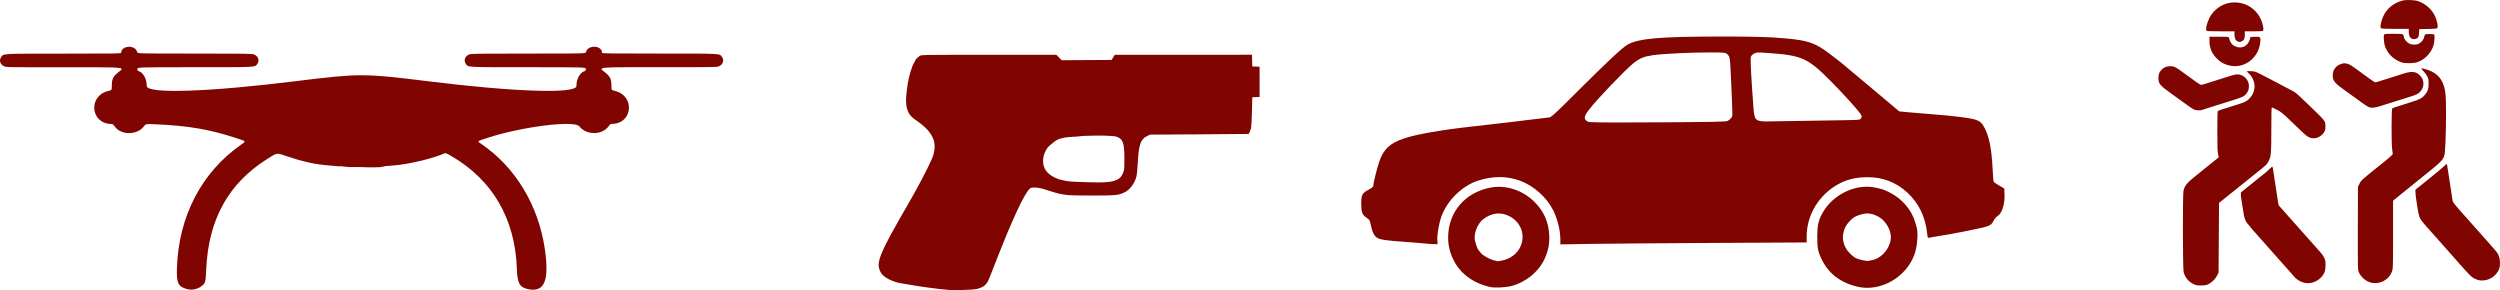 <?xml version="1.0" encoding="UTF-8" standalone="no"?>
<!-- Created with Inkscape (http://www.inkscape.org/) -->

<svg
   width="777.234mm"
   height="90.195mm"
   viewBox="0 0 777.234 90.195"
   version="1.1"
   id="svg1"
   xml:space="preserve"
   xmlns:xlink="http://www.w3.org/1999/xlink"
   xmlns="http://www.w3.org/2000/svg"
   xmlns:svg="http://www.w3.org/2000/svg"><defs
     id="defs1"><color-profile
       name="SMPTE-RP-431-2-2007-DCI-P3"
       xlink:href="file:///System/Library/ColorSync/Profiles/DCI(P3)%20RGB.icc"
       id="color-profile1" /><linearGradient
       id="swatch46"><stop
         style="stop-color:#002c3e;stop-opacity:1;"
         offset="0"
         id="stop46" /></linearGradient></defs><g
     id="layer1"
     transform="translate(-114.697,-1228.192)"><path
       style="fill:#800400;fill-opacity:1;stroke-width:0.673"
       d="m 154.654,1242.751 c -1.177,0.049 -2.284,0.682 -2.284,1.858 0,0.237 -1.616,0.26 -17.772,0.26 -19.573,0 -18.738,-0.044 -19.502,1.01 -0.738,1.018 -0.428,2.19 0.755,2.86 0.657,0.372 0.656,0.372 18.587,0.372 20.535,0 19.111,-0.149 16.799,1.758 -1.409,1.163 -1.78,1.983 -1.781,3.94 -2.7e-4,1.399 3.3e-4,1.398 -1.121,1.675 -6.35,1.568 -5.492,10.247 1.013,10.247 0.339,0 0.593,0.191 0.968,0.728 1.955,2.803 6.946,2.83 9.091,0.049 0.619,-0.803 0.619,-0.803 3.148,-0.697 10.56,0.442 17.045,1.53 25.441,4.271 3.381,1.104 3.261,0.954 1.668,2.069 -12.317,8.622 -19.447,22.336 -19.959,38.395 -0.149,4.667 0.376,5.764 3.12,6.516 1.542,0.423 3.358,0.044 4.576,-0.957 1.176,-0.966 1.237,-1.19 1.405,-5.101 0.666,-15.532 6.895,-26.812 18.999,-34.407 3.161,-1.984 2.777,-1.927 5.933,-0.872 5.376,1.797 8.958,2.579 13.341,2.914 1.303,0.1 2.478,0.207 2.612,0.238 0.013,0 0.025,0.013 0.037,0.016 h 0.482 0.345 0.208 0.283 c 0.093,-0.013 0.18,0.023 0.268,0.044 0.052,0.014 0.104,0.025 0.158,0.029 0.132,0 0.262,0.013 0.393,0.026 0.203,0.021 0.406,0.035 0.607,0.066 0.141,0.023 0.281,0.046 0.424,0.06 0.161,0.012 0.322,0.012 0.484,0.015 0.255,0 0.51,0 0.764,0 0.369,4e-4 0.738,6e-4 1.108,6e-4 0.279,10e-5 0.558,0 0.837,0 0.234,0 0.469,0 0.704,0 0.417,0.017 0.834,0.037 1.251,0.054 0.247,0.013 0.495,0.018 0.742,0.023 0.11,0 0.221,0 0.331,0 0.184,7e-4 0.367,0 0.551,0 0.393,2e-4 0.785,0 1.178,0 0.208,0 0.417,0 0.626,0 0.072,-0.012 0.144,-0.014 0.216,-0.02 0.095,-0.012 0.19,-0.015 0.286,-0.019 0.055,0 0.11,0 0.165,0 0.048,-4e-4 0.095,-5e-4 0.142,-7e-4 0.049,-10e-5 0.098,0 0.146,0 0.053,0 0.106,0 0.158,0 h 0.115 0.122 0.04 c 0.077,-0.017 0.156,-0.019 0.231,-0.04 0.09,-0.023 0.179,-0.044 0.271,-0.058 0.093,-0.013 0.092,-0.013 0.156,-0.031 0.065,-0.028 0.132,-0.044 0.203,-0.054 0.06,-0.012 0.121,-0.012 0.181,-0.012 0.044,0 0.088,0 0.132,0 0.007,0 0.015,0 0.022,0 -0.002,0 -0.007,0 -0.011,0.012 0.011,0 0.019,0 0.026,-0.012 -0.005,4e-4 -0.008,6e-4 -0.013,6e-4 0.039,-0.024 0.088,-0.041 0.135,-0.056 0.047,-0.016 0.097,-0.02 0.147,-0.023 -5.4e-4,3e-4 -0.001,0 -0.001,0 h -7.8e-4 l -7.7e-4,6e-4 v 7e-4 7e-4 h 7.7e-4 l 7.8e-4,6e-4 h 7.6e-4 c 0.005,6e-4 0.019,0 0.047,-0.013 h 7.7e-4 7.7e-4 v -6e-4 h -7.7e-4 c -0.005,0 -0.021,0 -0.028,0 -0.006,3e-4 -0.01,9e-4 -0.015,0 0.018,-0.013 0.064,-0.028 0.083,-0.034 0.057,-0.023 0.119,-0.031 0.181,-0.04 0.046,-0.013 0.093,-0.013 0.14,-0.013 0.025,-5e-4 0.051,-5e-4 0.077,-6e-4 v 0.027 c 0.45,-0.049 1.353,-0.127 2.327,-0.202 4.668,-0.356 12.189,-2.155 15.801,-3.779 0.247,-0.111 0.744,0.096 2.047,0.853 12.833,7.455 19.851,19.52 20.386,35.047 0.158,4.575 0.852,5.816 3.559,6.361 5.021,1.012 6.547,-2.633 5.161,-12.317 -1.953,-13.637 -9.112,-25.561 -19.668,-32.758 -1.454,-0.992 -1.57,-0.865 1.798,-1.965 10.717,-3.499 27.072,-5.543 28.59,-3.574 2.145,2.781 7.135,2.754 9.09,-0.049 0.375,-0.537 0.629,-0.728 0.968,-0.728 6.505,0 7.364,-8.679 1.013,-10.247 -1.121,-0.277 -1.121,-0.277 -1.121,-1.675 -3.7e-4,-1.958 -0.371,-2.778 -1.781,-3.941 -2.312,-1.907 -3.736,-1.758 16.799,-1.758 17.931,0 17.93,-10e-5 18.587,-0.372 1.183,-0.67 1.493,-1.843 0.755,-2.86 -0.764,-1.053 0.071,-1.01 -19.502,-1.01 -16.156,0 -17.772,-0.024 -17.772,-0.26 0,-2.352 -4.431,-2.535 -4.985,-0.206 -0.111,0.467 -0.111,0.467 -17.872,0.467 -16.188,0 -17.821,0.024 -18.444,0.273 -1.329,0.53 -1.797,1.889 -1.02,2.96 0.764,1.053 -0.071,1.01 19.502,1.01 17.772,0 17.772,2e-4 17.772,0.56 0,0.413 -0.1,0.587 -0.381,0.661 -1.408,0.376 -2.531,2.424 -2.531,4.618 0,2.488 -19.213,1.866 -46.306,-1.501 -19.738,-2.453 -21.229,-2.453 -40.967,0 -27.093,3.367 -46.306,3.989 -46.306,1.501 0,-2.194 -1.123,-4.242 -2.531,-4.618 -0.282,-0.075 -0.381,-0.248 -0.381,-0.661 0,-0.56 -8e-5,-0.56 17.772,-0.56 19.573,0 18.737,0.044 19.502,-1.01 0.777,-1.071 0.309,-2.43 -1.02,-2.96 -0.623,-0.248 -2.255,-0.273 -18.444,-0.273 -17.76,0 -17.76,10e-5 -17.872,-0.467 -0.277,-1.164 -1.524,-1.701 -2.701,-1.652 z"
       id="path1" /><path
       id="path1-4"
       style="fill:#800400;fill-opacity:1;stroke-width:0.636"
       d="m 503.931,1245.217 -21.326,0.01 -21.327,0.01 -0.505,0.796 -0.505,0.796 -7.746,0.044 -7.747,0.044 -0.83,-0.843 -0.831,-0.843 -20.96,6e-4 c -20.755,6e-4 -20.965,0.01 -21.519,0.342 -0.581,0.354 -1.361,1.151 -1.371,1.399 -0.003,0.078 -0.144,0.343 -0.313,0.589 -0.699,1.014 -1.732,4.425 -2.073,6.842 -0.498,3.534 -0.587,4.763 -0.444,6.114 0.249,2.361 1.027,3.692 2.89,4.948 1.843,1.242 3.496,2.689 4.266,3.734 1.73,2.348 2.067,4.167 1.31,7.083 -0.329,1.269 -2.908,6.499 -5.461,11.076 -0.972,1.742 -2.466,4.392 -2.843,5.039 -0.202,0.347 -0.518,0.896 -0.703,1.22 -0.833,1.458 -0.994,1.735 -1.491,2.574 -0.291,0.49 -0.528,0.922 -0.528,0.96 0,0.038 -0.238,0.47 -0.529,0.96 -1.027,1.73 -2.11,3.724 -3.136,5.772 -2.601,5.19 -2.917,7.078 -1.548,9.237 0.854,1.347 3.473,2.686 6.137,3.139 4.068,0.691 5.094,0.858 7.195,1.166 2.96,0.434 6.174,0.809 7.869,0.918 2.083,0.134 7.669,-0.069 8.532,-0.309 2.394,-0.666 3.097,-1.317 4.014,-3.717 1.016,-2.659 4.955,-12.55 5.3,-13.309 0.172,-0.378 0.46,-1.059 0.641,-1.515 0.181,-0.455 0.554,-1.32 0.83,-1.922 0.275,-0.602 0.867,-1.927 1.315,-2.945 1.769,-4.023 3.688,-7.375 4.543,-7.935 0.537,-0.352 2.541,-0.226 4.025,0.253 6.302,2.034 6.323,2.037 14.979,2.041 7.453,0.01 8.285,-0.071 10.091,-0.898 1.774,-0.812 3.266,-2.742 3.879,-5.019 0.133,-0.493 0.323,-2.449 0.422,-4.346 0.29,-5.557 0.871,-7.237 2.838,-8.203 l 0.946,-0.465 15.315,-0.091 c 8.424,-0.049 15.333,-0.107 15.353,-0.126 0.173,-0.163 0.638,-1.259 0.766,-1.803 0.087,-0.37 0.207,-2.68 0.266,-5.133 l 0.108,-4.46 1.136,-0.049 1.136,-0.05 v -4.697 -4.697 l -1.136,-0.049 -1.136,-0.05 -0.048,-1.809 z m -48.62,25.123 h 6.4e-4 v 0 h -3.3e-4 v 7e-4 2e-4 h 3.3e-4 c 2.884,-0.022 5.821,0.093 6.551,0.361 1.956,0.718 2.382,1.909 2.407,6.744 0.011,2.145 -0.053,3.42 -0.195,3.871 -0.716,2.278 -1.804,3.071 -4.717,3.439 v 3e-4 c -1.541,0.195 -3.939,0.193 -9.272,0 -3.228,-0.119 -3.729,-0.185 -6.143,-0.815 -0.278,-0.072 -0.98,-0.372 -1.562,-0.667 -2.249,-1.14 -3.405,-2.829 -3.401,-4.971 0.005,-2.025 0.951,-4.084 2.354,-5.122 0.053,-0.039 0.102,-0.073 0.147,-0.105 0.015,-0.015 0.03,-0.03 0.046,-0.044 0.042,-0.037 0.085,-0.073 0.128,-0.11 0.019,-0.015 0.025,-0.02 0.027,-0.023 v -3e-4 l 3.2e-4,-2e-4 c 1.2e-4,-7e-4 2.4e-4,0 3.5e-4,0 l 3.2e-4,-4e-4 v -3e-4 c 9.3e-4,-0.01 0.008,-0.01 0.044,-0.034 -0.009,0.01 -0.018,0.018 -0.027,0.026 0.009,-0.01 0.033,-0.03 0.038,-0.034 -0.005,0 -0.007,0.01 -0.011,0.01 v -3e-4 c 0.013,-0.013 0.026,-0.024 0.041,-0.034 0.03,-0.02 0.051,-0.033 0.066,-0.043 0.013,-0.014 0.026,-0.026 0.04,-0.039 0.006,-0.01 0.017,-0.019 0.027,-0.031 -0.003,0.01 -0.006,0.01 -0.009,0.015 0.04,-0.055 0.028,-0.039 0.009,-0.017 0.044,-0.07 0.1,-0.116 0.165,-0.164 -0.012,0.01 -0.018,0.01 -0.021,0.01 h -3.4e-4 -3.3e-4 -3.2e-4 v -4e-4 l 3.2e-4,-3e-4 c 0.006,-0.01 0.062,-0.036 0.092,-0.053 -0.006,0.01 -0.011,0.01 -0.015,0.014 0.009,-0.01 0.015,-0.01 0.016,-0.01 h 3.3e-4 v 2e-4 h -3.3e-4 c -0.002,0 -0.011,0.01 -0.021,0.013 -0.033,0.036 -0.046,0.053 -0.047,0.057 v 3e-4 3e-4 l 3.4e-4,3e-4 h 3.2e-4 3.3e-4 3.3e-4 l 3.3e-4,-3e-4 h 3.3e-4 c 0.015,-0.01 0.104,-0.088 0.107,-0.1 v -2e-4 -4e-4 -3e-4 h -3.1e-4 -3.4e-4 -3.3e-4 c -0.002,2e-4 -0.011,0.01 -0.024,0.015 -0.002,0 -0.007,0.01 -0.012,0.01 3.1e-4,-3e-4 6.4e-4,-6e-4 9.3e-4,0 v -3e-4 c 0.018,-0.018 0.037,-0.031 0.057,-0.043 0.019,-0.032 0.054,-0.051 0.083,-0.075 l 3.3e-4,-3e-4 v -3e-4 h 3.3e-4 l 3.2e-4,-4e-4 3.4e-4,-3e-4 3.3e-4,-3e-4 h 3.2e-4 l 3.4e-4,-3e-4 3.1e-4,-5e-4 3.5e-4,-3e-4 h 3.2e-4 v -2e-4 h 3.2e-4 3.4e-4 3.2e-4 3.3e-4 c -3e-5,10e-5 3e-5,5e-4 0,0 v 2e-4 3e-4 5e-4 l -3.3e-4,3e-4 v 3e-4 3e-4 h 3.3e-4 v 4e-4 l 3.4e-4,3e-4 h 3.2e-4 3.3e-4 l 3.3e-4,3e-4 3.3e-4,-3e-4 c 0.007,-7e-4 0.031,-0.02 0.034,-0.025 h 3.4e-4 v -4e-4 l -3.4e-4,-3e-4 h -3.3e-4 -3.2e-4 -3.3e-4 l -3.3e-4,3e-4 h -3.3e-4 -3.3e-4 -3.3e-4 c -0.012,0.01 -0.022,0.014 -0.033,0.022 0.013,-0.02 0.128,-0.084 0.139,-0.091 -0.014,0.01 -0.02,0.01 -0.021,0.01 0.006,-0.01 0.048,-0.028 0.08,-0.045 -9.3e-4,0 -0.003,0 -0.005,0.01 -0.009,0.01 -0.034,0.029 -0.037,0.033 v 4e-4 2e-4 h 6.4e-4 3.2e-4 3.3e-4 l 3.4e-4,-2e-4 3.3e-4,-4e-4 3.2e-4,-3e-4 h 3.3e-4 3.3e-4 3.3e-4 v -4e-4 l 3.2e-4,-2e-4 c 0.03,-0.018 0.056,-0.041 0.085,-0.061 -0.005,0 -0.008,0.01 -0.012,0.01 -0.003,0 -0.016,0.01 -0.032,0.018 0.014,-0.013 0.029,-0.024 0.044,-0.035 0.008,-0.01 0.014,-0.013 0.033,-0.03 0.065,-0.039 0.091,-0.057 0.095,-0.063 l 3.2e-4,-3e-4 3.2e-4,-4e-4 v -3e-4 -3e-4 c 0.028,-0.02 0.043,-0.035 0.045,-0.041 l 3.3e-4,-3e-4 v -4e-4 -2e-4 -3e-4 -4e-4 -3e-4 -4e-4 -3e-4 -4e-4 h -3.3e-4 v -3e-4 h -3.2e-4 -3.3e-4 -3.3e-4 c -0.006,2e-4 -0.031,0.014 -0.065,0.044 0.051,-0.055 0.109,-0.083 0.17,-0.12 0.006,-0.01 -0.012,0.01 -0.018,0.01 0.034,-0.03 0.076,-0.048 0.112,-0.073 0.031,-0.025 0.063,-0.044 0.097,-0.062 -0.006,0.01 -0.009,0.01 -0.014,0.014 0.003,0 0.006,-0.01 0.008,-0.01 0.035,-0.019 0.073,-0.031 0.109,-0.049 l 3.2e-4,-4e-4 h 3.3e-4 l 3.3e-4,-3e-4 3.3e-4,-4e-4 h 3.3e-4 v -3e-4 h 3.3e-4 v -4e-4 h 3.2e-4 v -3e-4 h -3.2e-4 -3.3e-4 -3.3e-4 c -0.012,0 -0.115,0.041 -0.072,0.025 -0.011,0.01 -0.021,0.012 -0.031,0.017 l 0.008,-0.01 c 0.056,-0.043 0.123,-0.064 0.184,-0.098 0.119,-0.062 0.236,-0.126 0.357,-0.185 0.047,-0.032 0.093,-0.066 0.143,-0.094 0.031,-0.018 0.063,-0.032 0.096,-0.043 -0.007,0.01 -0.014,0.01 -0.02,0.014 -0.007,0.01 -0.015,0.013 -0.022,0.02 0.006,-0.01 0.014,-0.01 0.021,-0.014 0.085,-0.041 0.182,-0.055 0.111,-0.044 -0.03,0.01 -0.06,0.014 -0.088,0.023 0.006,-0.01 0.012,-0.01 0.018,-0.012 0.056,-0.034 0.118,-0.055 0.182,-0.064 -0.027,0.014 -0.06,0.03 -0.067,0.034 l -3.3e-4,2e-4 v 4e-4 l -3.2e-4,3e-4 v 3e-4 4e-4 h 3.2e-4 l 3.3e-4,3e-4 h 3.2e-4 c 0.006,0 0.047,-0.01 0.158,-0.046 -0.029,0 -0.058,0.01 -0.087,0.01 -6.3e-4,0 -0.002,10e-5 -0.002,3e-4 h 0.005 v -3e-4 h 3.3e-4 3.2e-4 3.4e-4 3.3e-4 c 0.007,-0.01 0.035,-0.017 0.066,-0.025 -0.003,0 -0.006,0.01 -0.006,0.01 v 3e-4 h -3.2e-4 v 3e-4 h 3.2e-4 3.2e-4 c 0.002,-10e-5 0.006,0 0.015,-0.01 0.134,-0.038 0.059,-0.021 -0.008,-3e-4 v -4e-4 c 0.028,-0.013 0.124,-0.048 0.153,-0.057 0.056,-0.014 0.113,-0.018 0.17,-0.021 -0.017,0.01 -0.034,0.015 -0.052,0.024 0.045,-0.017 0.119,-0.025 0.123,-0.026 v -3e-4 h -3.7e-4 -3.3e-4 c -0.005,-2e-4 -0.022,-7e-4 -0.063,0 -0.002,10e-5 -0.005,2e-4 -0.006,3e-4 v -3e-4 c 0.037,-0.015 0.074,-0.026 0.116,-0.035 0.031,-0.01 0.061,-0.01 0.092,-0.013 -0.014,0.01 -0.028,0.012 -0.031,0.014 v 3e-4 4e-4 2e-4 h 6.3e-4 l 3.4e-4,3e-4 c 0.002,6e-4 0.007,-3e-4 0.018,0 0.014,0 0.037,-0.01 0.072,-0.016 9.3e-4,-2e-4 0.002,-6e-4 0.005,0 -0.021,0 -0.042,0 -0.062,0 0.006,0 0.013,-0.01 0.019,-0.01 0.055,-0.026 0.115,-0.036 0.175,-0.043 0.064,-3e-4 0.11,-0.021 0.175,-0.038 0.109,-0.029 0.217,-0.06 0.326,-0.084 0.009,-0.01 0.076,-0.015 0.117,-0.022 -0.002,7e-4 -0.006,0 -0.007,0 0.057,-0.01 0.043,-0.01 0.008,0 0.041,-0.014 0.082,-0.026 0.123,-0.039 h 3.3e-4 v -7e-4 h 3.2e-4 c 9.3e-4,-10e-5 0.002,10e-5 0.005,-4e-4 v 4e-4 3e-4 h 3.3e-4 c 9.2e-4,0 0.006,0 0.016,-0.01 0.017,-0.01 0.034,-0.01 0.05,-0.01 l 3.4e-4,-4e-4 h 3.2e-4 3.3e-4 3.3e-4 l 3.3e-4,-3e-4 3.2e-4,-3e-4 h 3.3e-4 3.3e-4 v -3e-4 l 3.3e-4,-4e-4 h 6.3e-4 v -3e-4 h -6.3e-4 -3.3e-4 c -0.006,-3e-4 -0.05,0.01 -0.067,0.014 0.011,-0.01 0.051,-0.018 0.056,-0.02 0.091,-0.036 0.19,-0.041 0.287,-0.047 0.055,0 0.11,-0.01 0.164,-0.01 0.04,0 0.08,0 0.12,0 0.088,-0.016 0.179,-0.023 0.268,-0.037 0.123,-0.02 0.247,-0.041 0.37,-0.06 0.074,-0.013 0.15,-0.021 0.225,-0.026 0.024,0 0.048,-0.01 0.071,-0.01 0.071,-7e-4 0.141,0.01 0.213,0.014 0.024,0 0.047,0.01 0.071,0.013 0.047,-0.01 0.095,-0.014 0.142,-0.02 0.128,-0.014 0.253,-0.038 0.38,-0.058 0.212,-0.032 0.427,-0.036 0.641,-0.041 0.192,-0.01 0.383,-0.01 0.575,-0.01 0.11,-0.016 0.219,-0.031 0.329,-0.044 0.08,-0.01 0.161,-0.018 0.242,-0.025 0.045,0 0.09,-0.01 0.135,-0.01 0.032,-4e-4 0.064,-3e-4 0.096,-3e-4 0.006,0 0.012,2e-4 0.017,3e-4 1.167,-0.155 3.249,-0.244 5.36,-0.26 z m -13.195,2.182 c 2.4e-4,-10e-5 6.3e-4,-6e-4 9.3e-4,0 9.2e-4,0 0.002,-0.01 0.005,-0.01 -0.008,0.01 -0.019,0.01 -0.035,0.017 -0.006,0.01 -0.012,0.01 -0.018,0.014 0.005,0 0.029,-0.015 0.048,-0.025 z m 1.632,-1.044 c -0.011,0.01 -0.02,0.018 -0.03,0.026 -0.006,0.01 -0.021,0.022 -0.023,0.025 h 3.3e-4 3.2e-4 3.3e-4 3.4e-4 l 3.3e-4,-4e-4 h 3.2e-4 c 0.018,-0.016 0.034,-0.034 0.051,-0.051 z m -1.094,0.645 c -0.016,0.01 -0.035,0.024 -0.059,0.039 0.026,-0.02 0.05,-0.034 0.059,-0.039 z m -0.38,0.287 c -0.006,0 -0.051,0.029 -0.071,0.043 0.022,-0.013 0.044,-0.024 0.067,-0.04 0.002,0 0.003,0 0.005,0 z m -0.207,0.138 -3.3e-4,3e-4 v 3e-4 h 3.3e-4 l 3.2e-4,-3e-4 v -3e-4 z m -0.243,0.245 c -0.003,0 -0.006,0.01 -0.006,0.01 -0.005,0 -0.012,0.01 -0.015,0.01 0.005,0 0.011,-0.01 0.017,-0.01 9.2e-4,0 0.003,0 0.005,-0.01 z m -0.084,0.058 v 3e-4 h 3.2e-4 v -3e-4 z m 9.922,6.9 -0.003,0.014 c 0.005,0 0.008,0 0.013,0.01 -0.003,-0.01 -0.006,-0.012 -0.009,-0.019 z" /><path
       style="fill:#800400;fill-opacity:1;stroke-width:1.453"
       d="m 577.99,1317.43 c -4.785,-1.036 -8.67,-3.682 -10.831,-7.376 -1.518,-2.596 -2.234,-5.121 -2.247,-7.925 -0.037,-7.941 5.218,-14.133 13.263,-15.63 4.753,-0.884 10.016,0.859 13.628,4.512 2.921,2.955 4.329,6.155 4.54,10.325 0.135,2.662 -0.3,4.836 -1.486,7.429 -1.784,3.9 -5.76,7.146 -10.203,8.33 -1.798,0.479 -5.207,0.65 -6.664,0.335 z m 3.684,-8.24 c 7.108,-1.424 8.742,-10.118 2.562,-13.634 -2.747,-1.563 -5.68,-1.294 -8.395,0.771 -1.514,1.151 -2.689,3.65 -2.695,5.733 -0.003,1.018 0.712,3.264 1.256,3.946 0.174,0.219 0.48,0.597 0.68,0.841 0.647,0.789 2.637,1.92 3.94,2.238 0.699,0.171 1.292,0.322 1.319,0.337 0.027,0.014 0.627,-0.088 1.333,-0.231 z m 110.46,8.132 c -5.194,-1.228 -8.851,-4.001 -11.009,-8.348 -1.241,-2.499 -1.472,-3.651 -1.464,-7.282 0.008,-3.429 0.357,-4.984 1.631,-7.266 3.241,-5.804 10.295,-9.194 16.455,-7.909 2.192,0.457 2.758,0.657 4.688,1.65 3.611,1.859 6.56,5.314 7.614,8.921 0.175,0.6 0.415,1.407 0.533,1.793 0.513,1.685 0.187,5.912 -0.638,8.264 -2.55,7.272 -10.611,11.879 -17.809,10.177 z m 4.527,-8.252 c 3.104,-0.545 5.894,-3.946 5.894,-7.187 0,-2.339 -1.721,-5.183 -3.813,-6.301 -1.949,-1.041 -3.371,-1.259 -5.18,-0.793 -1.858,0.479 -2.792,1.022 -3.936,2.288 -1.063,1.176 -1.463,1.954 -1.846,3.584 -0.355,1.509 -0.05,3.225 0.854,4.806 0.649,1.136 2.253,2.663 3.21,3.057 0.928,0.382 3.266,0.897 3.605,0.794 0.157,-0.048 0.702,-0.16 1.212,-0.249 z m -139.27,-5.203 c -0.866,-0.104 -3.429,-0.311 -5.695,-0.463 -5.615,-0.377 -7.922,-0.701 -8.806,-1.238 -0.944,-0.574 -1.582,-1.836 -1.993,-3.943 -0.297,-1.518 -0.402,-1.705 -1.305,-2.311 -1.379,-0.925 -1.683,-1.694 -1.693,-4.277 -0.012,-2.841 0.27,-3.402 2.226,-4.436 1.067,-0.565 1.514,-0.941 1.514,-1.274 0,-0.753 1.113,-5.257 1.817,-7.352 1.337,-3.982 3.291,-5.833 7.762,-7.353 3.666,-1.246 11.878,-2.683 21.078,-3.688 3.232,-0.353 6.386,-0.712 8.603,-0.98 1,-0.121 2.854,-0.337 4.12,-0.482 1.266,-0.144 3.011,-0.36 3.878,-0.478 0.866,-0.119 2.72,-0.34 4.12,-0.492 1.4,-0.152 2.899,-0.329 3.333,-0.393 0.649,-0.096 2.104,-1.432 8.24,-7.569 9.519,-9.52 14.715,-14.37 16.227,-15.146 3.625,-1.86 9.866,-2.405 27.939,-2.439 7.897,-0.014 14.216,0.091 17.206,0.291 10.535,0.701 12.575,1.299 17.729,5.196 1.778,1.345 3.288,2.51 3.355,2.59 0.067,0.08 0.721,0.631 1.454,1.224 1.502,1.216 7.23,6.005 10.39,8.687 1.15,0.976 3.031,2.564 4.179,3.529 l 2.088,1.754 3.001,0.286 c 1.651,0.158 4.582,0.401 6.515,0.541 1.933,0.141 4.495,0.361 5.695,0.49 9.051,0.976 9.842,1.222 11.122,3.457 1.589,2.776 2.417,6.839 2.702,13.274 0.086,1.946 0.238,3.669 0.337,3.829 0.099,0.16 0.879,0.698 1.734,1.194 l 1.554,0.902 0.071,1.86 c 0.117,3.074 -0.797,5.886 -2.187,6.731 -0.418,0.254 -0.985,0.931 -1.261,1.504 -0.54,1.124 -1.095,1.482 -3.106,2.004 -1.305,0.339 -7.687,1.635 -10.178,2.067 -2.094,0.363 -4.066,0.691 -5.15,0.855 -0.533,0.08 -1.206,0.203 -1.495,0.273 -0.482,0.116 -0.537,0.014 -0.67,-1.289 -0.526,-5.149 -2.592,-9.429 -6.131,-12.705 -3.51,-3.25 -7.616,-4.832 -12.497,-4.817 -3.574,0.014 -6.382,0.699 -9.137,2.239 -5.942,3.32 -9.694,9.572 -9.694,16.153 v 1.896 l -29.384,0.152 c -16.161,0.085 -33.392,0.22 -38.29,0.302 l -8.906,0.149 -3.3e-4,-1.423 c -6.9e-4,-2.907 -0.862,-6.451 -2.23,-9.178 -2.054,-4.093 -6.061,-7.646 -10.418,-9.239 -3.923,-1.433 -8.338,-1.444 -12.798,-0.032 -5.097,1.614 -9.857,6.292 -11.622,11.421 -0.694,2.017 -1.281,5.507 -1.185,7.048 l 0.084,1.345 -1.333,-0.03 c -0.733,-0.018 -2.042,-0.115 -2.908,-0.218 z m 94.409,-38.079 c 0.367,-0.18 0.871,-0.603 1.12,-0.939 0.489,-0.662 0.503,0.442 -0.18,-14.655 -0.178,-3.922 -0.28,-4.442 -1.007,-5.116 -0.618,-0.572 -0.687,-0.579 -5.647,-0.579 -6.207,0 -14.359,0.399 -17.524,0.859 -2.851,0.414 -4.08,0.922 -6.062,2.51 -2.53,2.026 -11.129,11.002 -13.699,14.299 -1.7,2.181 -1.83,3.063 -0.562,3.792 0.576,0.331 3.057,0.361 21.772,0.266 17.069,-0.087 21.25,-0.171 21.789,-0.435 z m 28.096,-0.099 c 6.265,-0.077 11.663,-0.179 11.996,-0.225 0.333,-0.047 0.738,-0.093 0.9,-0.105 0.162,-0.014 0.411,-0.237 0.552,-0.502 0.199,-0.371 0.16,-0.636 -0.17,-1.151 -0.85,-1.327 -5.59,-6.565 -9.395,-10.38 -7.023,-7.043 -8.825,-7.871 -18.741,-8.611 -3.97,-0.296 -4.239,-0.289 -5.034,0.14 -0.482,0.259 -0.904,0.707 -0.99,1.049 -0.182,0.724 0.16,7.21 0.848,16.117 0.294,3.811 0.652,4.054 5.736,3.899 1.599,-0.049 8.034,-0.153 14.298,-0.23 z"
       id="path41" /><path
       style="fill:#800400;fill-opacity:1;stroke-width:1.119"
       d="m 797.179,1316.742 c -1.812,-0.658 -3.107,-2.077 -3.608,-3.953 -0.269,-1.008 -0.304,-24.328 -0.038,-25.316 0.514,-1.906 0.903,-2.321 5.986,-6.379 2.532,-2.022 4.696,-3.761 4.809,-3.865 0.171,-0.158 0.164,-0.346 -0.038,-1.136 -0.202,-0.789 -0.243,-1.975 -0.243,-7.097 0,-4.737 0.044,-6.185 0.191,-6.302 0.189,-0.151 1.158,-0.472 5.151,-1.711 2.939,-0.911 3.57,-1.183 4.349,-1.869 1.596,-1.405 2.262,-3.598 1.677,-5.526 -0.314,-1.035 -0.86,-1.92 -1.592,-2.582 -0.34,-0.307 -0.619,-0.601 -0.619,-0.651 0,-0.05 0.575,-0.068 1.278,-0.038 1.219,0.052 1.365,0.097 3.167,1.01 1.039,0.526 2.438,1.251 3.11,1.612 1.21,0.65 4.859,2.567 6.5,3.416 1.164,0.602 1.24,0.667 5.075,4.346 5.512,5.288 5.319,5.038 5.318,6.889 -5.2e-4,0.88 -0.069,1.153 -0.439,1.755 -0.564,0.917 -1.638,1.643 -2.631,1.78 -1.38,0.19 -2.333,-0.191 -3.674,-1.469 -0.462,-0.44 -2.213,-2.112 -3.892,-3.716 -2.749,-2.627 -3.192,-2.988 -4.455,-3.634 -0.772,-0.395 -1.475,-0.718 -1.564,-0.718 -0.111,0 -0.162,2.127 -0.162,6.829 -1.9e-4,7.427 -0.076,8.336 -0.826,9.869 -0.222,0.454 -0.662,1.054 -0.977,1.335 -0.674,0.599 -0.223,0.235 -8.174,6.614 l -6.276,5.036 -0.076,10.835 -0.076,10.835 -0.449,0.887 c -0.546,1.079 -1.477,2.037 -2.542,2.617 -0.672,0.366 -1.012,0.442 -2.184,0.49 -1.018,0.041 -1.571,-0.011 -2.075,-0.193 z m 33.346,-0.801 c -0.898,-0.307 -2.055,-1.071 -2.519,-1.663 -0.181,-0.231 -0.548,-0.661 -0.815,-0.955 -0.267,-0.294 -1.37,-1.53 -2.451,-2.747 -1.081,-1.217 -2.179,-2.453 -2.44,-2.747 -0.261,-0.294 -0.99,-1.118 -1.619,-1.831 -0.629,-0.713 -1.179,-1.331 -1.221,-1.373 -0.042,-0.041 -0.591,-0.66 -1.221,-1.373 -0.63,-0.714 -1.18,-1.332 -1.223,-1.373 -0.565,-0.553 -3.555,-4.045 -3.854,-4.502 -0.516,-0.787 -0.79,-1.672 -1.014,-3.281 -0.209,-1.495 -0.443,-2.964 -0.639,-4.014 -0.075,-0.403 -0.137,-1.031 -0.137,-1.395 v -0.663 l 2.237,-1.809 c 1.231,-0.995 2.45,-1.976 2.709,-2.18 2.798,-2.202 3.425,-2.73 4.154,-3.497 0.347,-0.365 0.672,-0.596 0.723,-0.514 0.082,0.133 0.199,0.822 0.485,2.856 0.154,1.096 0.614,4.104 0.829,5.418 0.075,0.462 0.213,1.354 0.306,1.984 0.244,1.655 0.263,1.717 0.648,2.137 0.193,0.21 1.235,1.377 2.315,2.595 1.081,1.217 2.18,2.453 2.442,2.747 0.262,0.294 1.361,1.53 2.442,2.747 1.081,1.217 2.179,2.453 2.44,2.747 0.261,0.294 0.99,1.116 1.619,1.826 0.629,0.711 1.271,1.432 1.426,1.603 0.464,0.512 1.099,1.497 1.332,2.065 0.346,0.846 0.275,3.264 -0.121,4.121 -1.223,2.645 -4.187,3.98 -6.834,3.075 z m 20.888,-0.011 c -1.598,-0.545 -3.095,-2.056 -3.539,-3.571 -0.144,-0.491 -0.178,-3.633 -0.146,-13.385 l 0.042,-12.743 0.425,-0.852 c 0.557,-1.117 0.793,-1.333 5.985,-5.487 3.881,-3.105 4.423,-3.591 4.402,-3.943 -0.013,-0.221 -0.097,-0.882 -0.186,-1.47 -0.246,-1.619 -0.227,-12.355 0.022,-12.562 0.22,-0.182 0.549,-0.295 4.079,-1.401 4.626,-1.448 5.122,-1.681 6.092,-2.858 0.911,-1.105 1.145,-1.803 1.144,-3.401 -0.001,-1.254 -0.057,-1.566 -0.41,-2.311 -0.225,-0.473 -0.759,-1.204 -1.188,-1.624 -0.8,-0.783 -0.815,-1.047 -0.046,-0.813 0.24,0.073 0.746,0.222 1.124,0.331 2.204,0.636 3.927,2.023 4.783,3.849 0.946,2.02 1.172,3.818 1.159,9.219 -0.016,6.963 -0.234,12.668 -0.517,13.553 -0.531,1.661 -0.864,1.98 -8.113,7.772 -3.768,3.01 -7.073,5.683 -7.346,5.939 l -0.496,0.466 v 10.477 c 0,9.788 -0.019,10.533 -0.283,11.334 -0.935,2.834 -4.164,4.443 -6.986,3.48 z m 34.042,-0.61 c -0.341,-0.059 -1.01,-0.297 -1.485,-0.53 -0.887,-0.434 -1.57,-1.115 -4.842,-4.829 -0.776,-0.881 -1.626,-1.843 -1.889,-2.137 -1.546,-1.73 -4.429,-4.982 -5.28,-5.956 -1.038,-1.188 -2.309,-2.613 -2.446,-2.743 -0.558,-0.531 -2.202,-2.59 -2.44,-3.056 -0.318,-0.624 -0.603,-1.889 -0.91,-4.04 -0.096,-0.671 -0.242,-1.633 -0.325,-2.137 -0.083,-0.504 -0.165,-1.321 -0.182,-1.815 l -0.03,-0.899 3.968,-3.181 c 2.182,-1.75 4.353,-3.56 4.823,-4.022 0.47,-0.463 0.891,-0.841 0.934,-0.841 0.078,0 0.169,0.461 0.423,2.137 0.07,0.462 0.269,1.767 0.442,2.9 0.173,1.133 0.454,2.987 0.623,4.12 0.169,1.133 0.347,2.244 0.394,2.469 0.074,0.352 1.31,1.863 3.41,4.169 0.306,0.336 1.1,1.228 1.765,1.984 1.562,1.774 3.145,3.555 4.201,4.725 0.462,0.512 1.286,1.44 1.831,2.062 0.546,0.623 1.363,1.548 1.815,2.056 1.187,1.332 1.601,2.301 1.667,3.9 0.069,1.681 -0.293,2.711 -1.371,3.89 -1.28,1.4 -3.263,2.091 -5.097,1.774 z m -88.76,-53.113 c -0.308,-0.154 -1.819,-1.195 -3.357,-2.312 -1.539,-1.118 -3.375,-2.448 -4.081,-2.957 -3.08,-2.219 -3.512,-2.769 -3.52,-4.478 -0.004,-1.107 0.221,-1.742 0.894,-2.508 0.68,-0.775 1.643,-1.188 2.77,-1.188 1.163,0 1.679,0.245 3.779,1.795 4.247,3.134 5.516,4.004 5.842,4.004 0.192,0 0.731,-0.132 1.199,-0.292 0.467,-0.161 1.571,-0.511 2.452,-0.777 0.881,-0.267 2.186,-0.678 2.9,-0.915 2.688,-0.891 4.031,-1.262 4.564,-1.26 1.421,0.011 2.563,0.683 3.315,1.966 0.556,0.949 0.556,2.523 0,3.472 -0.664,1.133 -1.268,1.534 -3.25,2.16 -0.993,0.314 -2.39,0.756 -3.103,0.984 -2.276,0.726 -3.233,1.026 -5.341,1.677 -1.133,0.349 -2.218,0.7 -2.411,0.779 -0.584,0.238 -2.04,0.157 -2.651,-0.149 z m 54.967,-0.567 c -0.641,-0.116 -1.064,-0.371 -3.252,-1.96 -2.438,-1.77 -2.974,-2.156 -5.321,-3.834 -2.742,-1.96 -3.303,-2.793 -3.135,-4.655 0.134,-1.488 1.117,-2.658 2.639,-3.137 0.711,-0.224 0.972,-0.238 1.671,-0.092 0.859,0.18 1.141,0.353 4.221,2.591 0.95,0.69 2.345,1.702 3.101,2.25 0.755,0.547 1.457,0.996 1.559,0.996 0.102,8e-4 0.48,-0.094 0.839,-0.212 0.36,-0.117 1.581,-0.5 2.714,-0.851 1.133,-0.35 2.438,-0.761 2.9,-0.912 0.462,-0.151 1.558,-0.501 2.436,-0.776 2.521,-0.791 3.815,-0.631 5.034,0.625 1.077,1.109 1.353,2.673 0.715,4.043 -0.497,1.068 -1.387,1.784 -2.732,2.201 -2.099,0.65 -4.006,1.253 -4.841,1.531 -0.462,0.153 -1.56,0.498 -2.442,0.766 -0.881,0.268 -2.207,0.684 -2.945,0.924 -1.376,0.448 -2.484,0.624 -3.16,0.502 z m -44.23,-13.173 c -1.341,-0.383 -2.238,-0.875 -3.198,-1.752 -1.795,-1.639 -2.629,-3.467 -2.629,-5.76 v -1.348 h 2.981 c 2.256,0 2.993,0.046 3.031,0.191 0.417,1.591 0.924,2.307 1.983,2.8 2.007,0.935 4.018,-0.072 4.603,-2.304 l 0.16,-0.61 1.405,-0.044 c 1.384,-0.044 1.408,-0.038 1.586,0.353 0.14,0.308 0.138,0.696 -0.009,1.723 -0.699,4.888 -5.35,8.055 -9.913,6.751 z m 54.027,-0.855 c -2.405,-0.756 -4.234,-2.444 -5.202,-4.8 -0.424,-1.032 -0.633,-3.518 -0.326,-3.887 0.16,-0.193 0.659,-0.233 2.898,-0.233 2.426,0 2.731,0.029 2.957,0.279 0.139,0.153 0.253,0.429 0.253,0.613 0,0.671 0.824,1.718 1.711,2.175 0.382,0.197 0.881,0.291 1.534,0.291 0.805,0 1.085,-0.074 1.661,-0.439 0.782,-0.496 1.326,-1.271 1.457,-2.078 0.049,-0.3 0.199,-0.601 0.335,-0.667 0.304,-0.149 2.573,-0.111 2.728,0.047 0.251,0.254 0.069,2.643 -0.275,3.617 -0.851,2.41 -2.915,4.404 -5.264,5.086 -0.995,0.289 -3.545,0.288 -4.467,0 z m -51.003,-6.525 c -0.721,-0.246 -1.068,-0.961 -1.068,-2.204 l -2.4e-4,-0.954 h -4.254 c -3.391,0 -4.289,-0.041 -4.426,-0.207 -0.363,-0.437 0.036,-2.233 0.867,-3.904 1.575,-3.169 4.865,-5.069 8.405,-4.854 4.022,0.244 7.215,2.964 8.196,6.98 0.28,1.146 0.271,1.777 -0.026,1.891 -0.133,0.05 -1.438,0.093 -2.9,0.093 h -2.658 v 1.074 c 0,1.244 -0.251,1.755 -1.018,2.076 -0.274,0.115 -0.517,0.204 -0.541,0.2 -0.024,0 -0.283,-0.091 -0.577,-0.191 z m 53.905,-0.955 c -0.538,-0.377 -0.796,-1.04 -0.796,-2.043 v -0.923 h -4.168 c -3.154,0 -4.233,-0.048 -4.436,-0.196 -0.243,-0.177 -0.251,-0.295 -0.087,-1.234 0.646,-3.712 3.145,-6.443 6.739,-7.366 1.162,-0.298 3.797,-0.207 4.825,0.168 2.38,0.868 4.127,2.373 5.205,4.486 0.749,1.468 1.151,3.613 0.741,3.953 -0.145,0.12 -1.109,0.195 -2.878,0.223 l -2.66,0.041 -0.085,1.204 c -0.076,1.07 -0.132,1.244 -0.504,1.564 -0.495,0.425 -1.381,0.483 -1.895,0.122 z"
       id="path42" /></g></svg>
